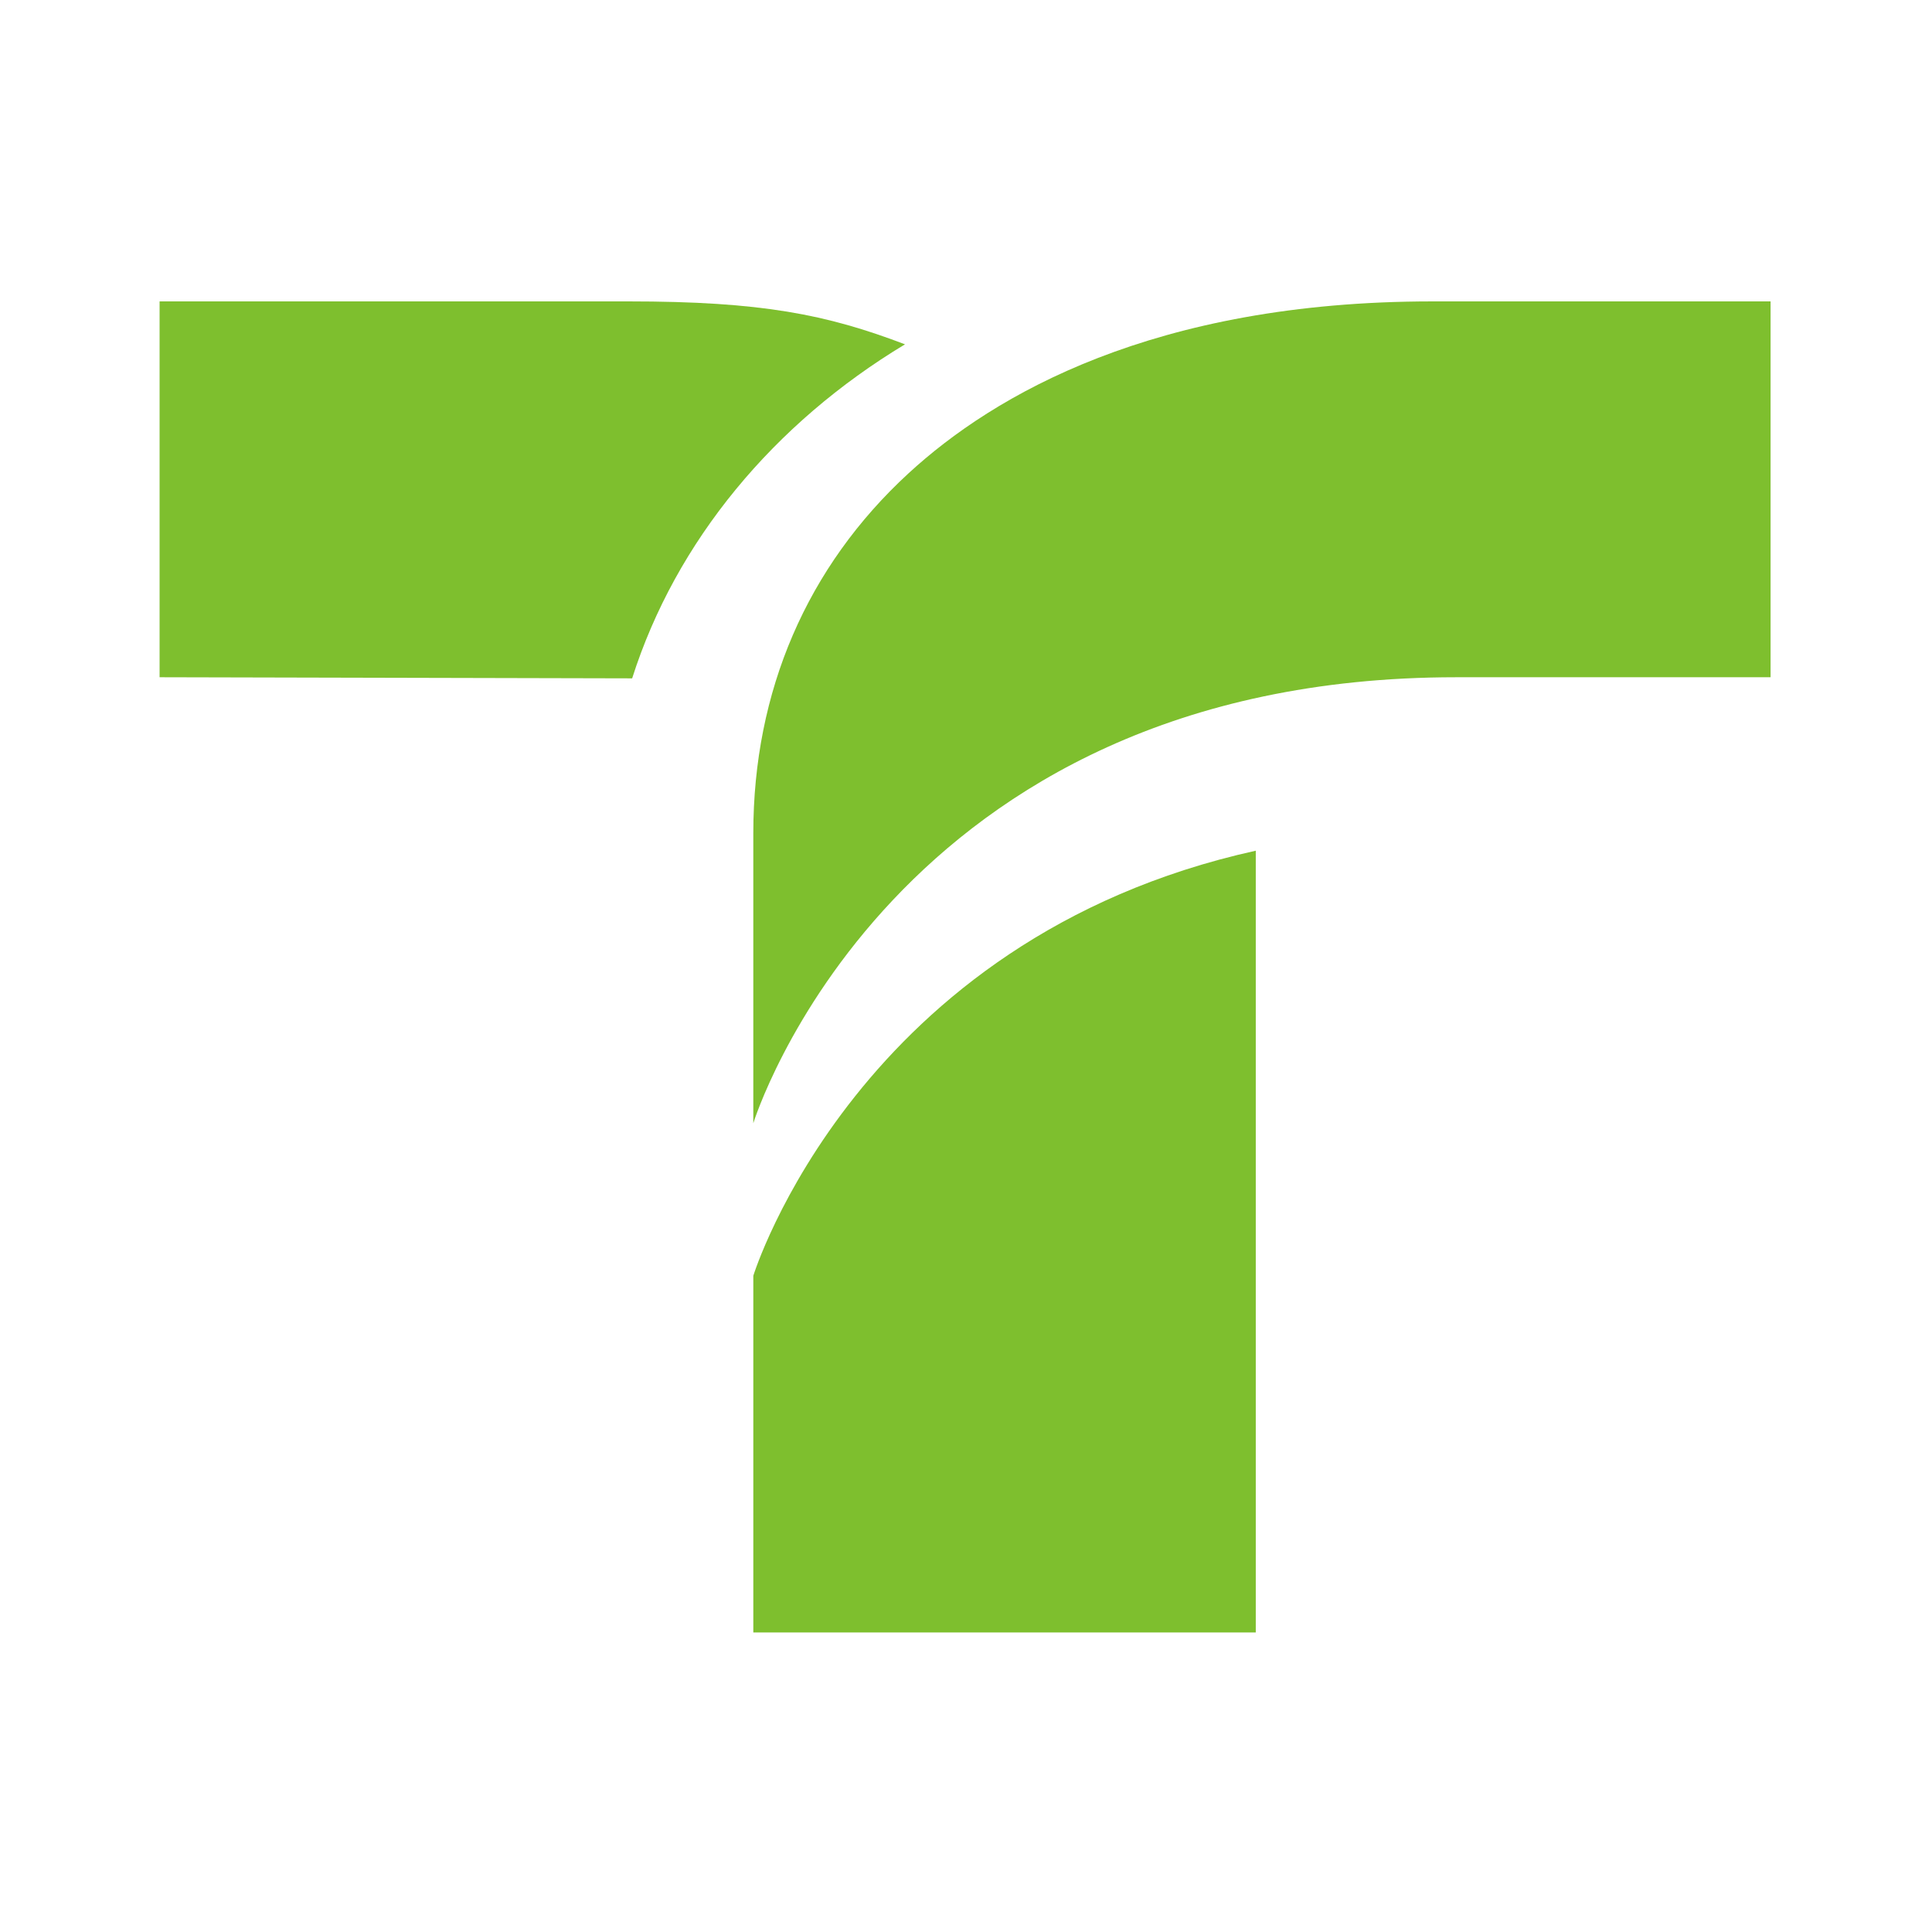 <?xml version="1.0" encoding="UTF-8"?>
<!DOCTYPE svg PUBLIC "-//W3C//DTD SVG 1.1//EN" "http://www.w3.org/Graphics/SVG/1.1/DTD/svg11.dtd">
<!-- Creator: CorelDRAW -->
<svg xmlns="http://www.w3.org/2000/svg" xml:space="preserve" width="90mm" height="90mm" version="1.1" style="shape-rendering:geometricPrecision; text-rendering:geometricPrecision; image-rendering:optimizeQuality; fill-rule:evenodd; clip-rule:evenodd"
viewBox="0 0 9000 9000"
 xmlns:xlink="http://www.w3.org/1999/xlink"
 xmlns:xodm="http://www.corel.com/coreldraw/odm/2003">
 <defs>
  <style type="text/css">
   <![CDATA[
    .fil0 {fill:#7EBF2E;fill-rule:nonzero}
   ]]>
  </style>
 </defs>
 <g id="Слой_x0020_1">
  <g id="_2094153995856">
   <path class="fil0" d="M3509.23 5942.95l0 1661.59 2340.64 0 0 -3641.69c-1856.42,410.31 -2340.64,1980.1 -2340.64,1980.1z"/>
   <path class="fil0" d="M6673.01 1404.01c-1297.69,0 -2043.53,435.5 -2440.76,800.84 -472.93,435.01 -723.05,1014.8 -723.05,1676.64l0 1350.9c0,0 640.29,-2077.51 3273.42,-2077.51l1465.41 0 0 -1750.87 -1575.02 0z"/>
   <path class="fil0" d="M4215.85 1603.99c-365.02,-138.92 -667.7,-199.99 -1288.52,-199.99l-2183.9 0 0 1750.87 2201.37 5.15c203.62,-640.39 661.17,-1188.72 1271.05,-1556.03z"/>
  </g>
 </g>
</svg>
